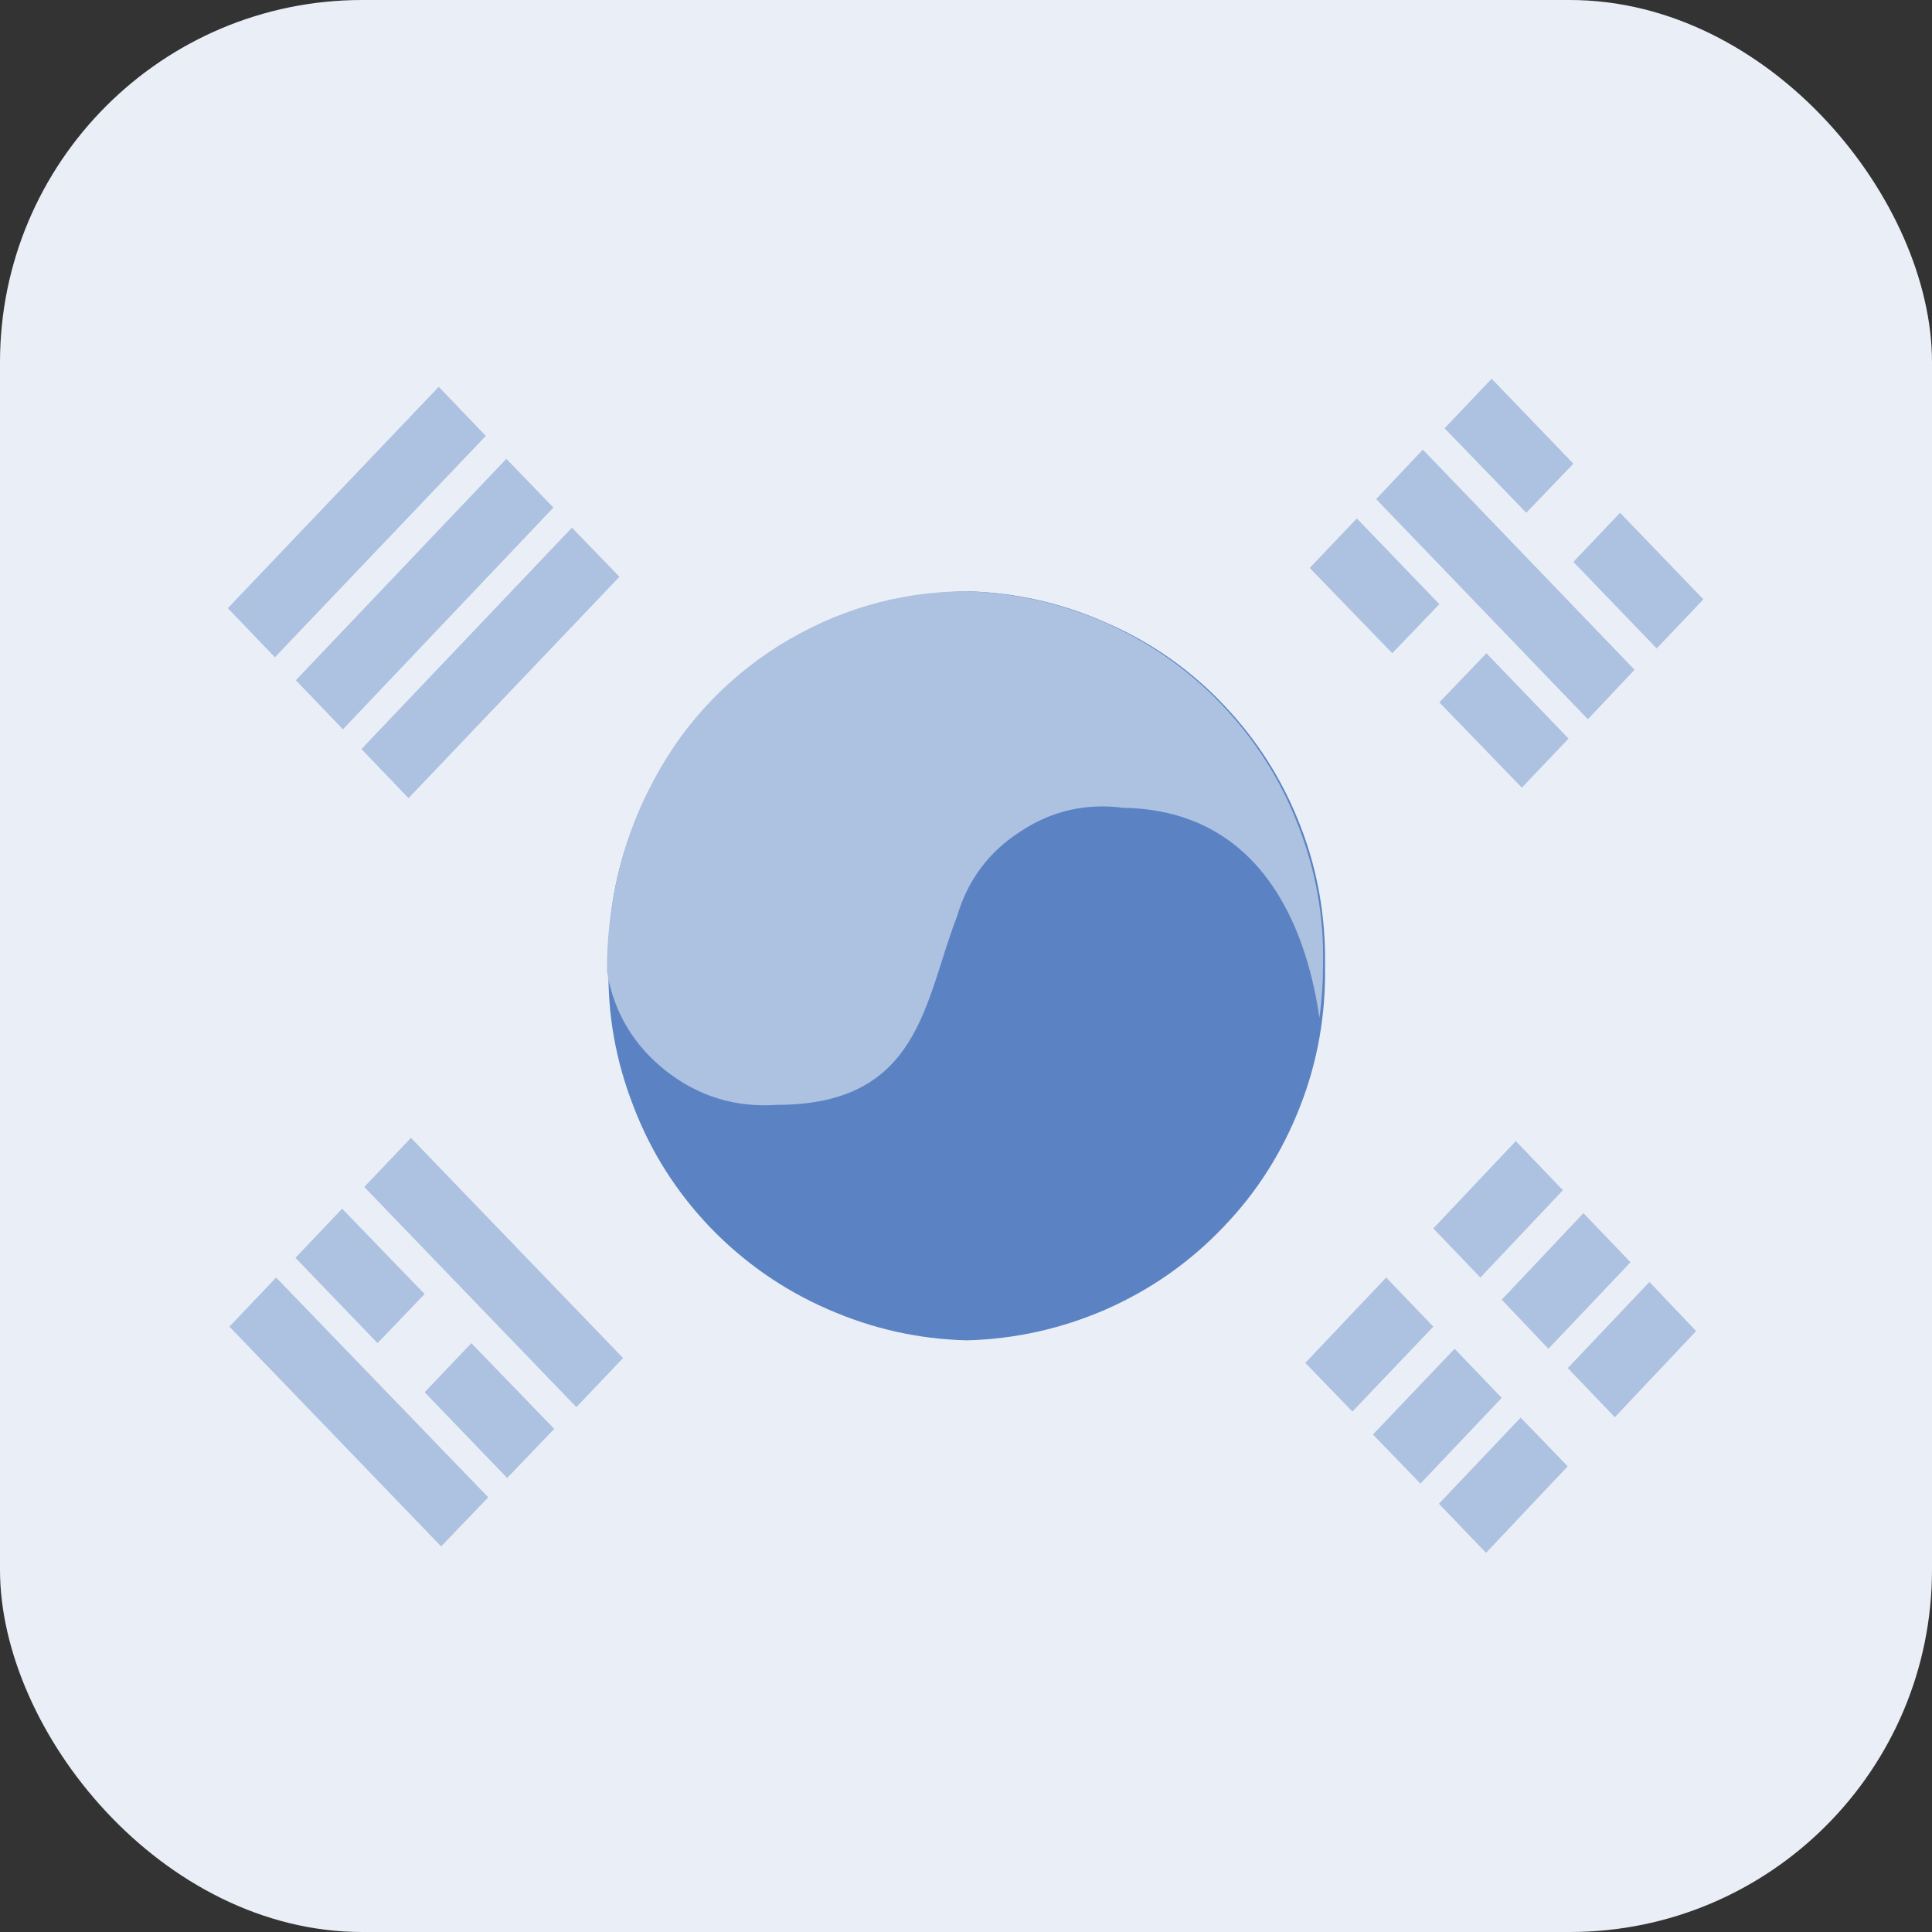 <svg width="48" height="48" viewBox="0 0 48 48" fill="none" xmlns="http://www.w3.org/2000/svg" xmlns:xlink="http://www.w3.org/1999/xlink">
	<rect x="0" y="0" width="48" height="48" fill="#333333" stroke="none"/>
	<desc>
			Created with Pixso.
	</desc>
	<defs>
		<clipPath id="clip165_9928">
			<rect id="svg" width="50" height="50" transform="translate(-1 -1)" fill="white" fill-opacity="0"/>
		</clipPath>
		<clipPath id="clip165_9929">
			<rect id="Name=Korea Cars" rx="9" width="48" height="48" fill="white" fill-opacity="0"/>
		</clipPath>
	</defs>
	<rect id="Name=Korea Cars" rx="9" width="48" height="48" fill="#EAEFF7" fill-opacity="1"/>
	<g clip-path="url(#clip165_9929)">
		<g clip-path="url(#clip165_9928)">
			<path id="path" d="M5.66 15.11L10.9 9.61L12.07 10.83L6.83 16.33L5.66 15.11ZM7.35 16.9L12.58 11.4L13.75 12.61L8.52 18.12L7.35 16.9ZM8.98 18.61L14.21 13.11L15.39 14.33L10.15 19.83L8.98 18.61ZM35.61 30.52L37.66 28.35L38.83 29.57L36.78 31.74L35.61 30.52ZM33.6 35.07L32.43 33.86L34.44 31.74L35.61 32.96L33.6 35.07ZM37.31 32.29L39.34 30.14L40.51 31.36L38.47 33.51L37.31 32.29ZM35.29 36.86L34.11 35.64L36.14 33.51L37.31 34.73L35.29 36.86ZM40.12 35.21L38.95 33.99L40.98 31.85L42.14 33.07L40.12 35.21ZM36.92 38.58L35.75 37.36L37.78 35.22L38.95 36.43L36.92 38.58ZM40.25 12.74L42.32 14.89L41.16 16.11L39.09 13.96L40.25 12.74ZM35.89 10.64L37.06 9.41L39.09 11.52L37.92 12.74L35.89 10.64ZM34.19 12.4L35.35 11.17L40.61 16.64L39.45 17.87L34.19 12.4ZM35.76 17.45L36.93 16.23L38.97 18.35L37.81 19.57L35.76 17.45ZM32.54 14.11L33.71 12.88L35.76 15.01L34.59 16.23L32.54 14.11ZM9.05 29.49L10.21 28.27L15.48 33.74L14.32 34.96L9.05 29.49ZM11.71 33.37L13.77 35.5L12.6 36.72L10.55 34.59L11.71 33.37ZM7.34 31.25L8.5 30.03L10.55 32.15L9.38 33.37L7.34 31.25ZM5.7 32.96L6.86 31.74L12.13 37.2L10.96 38.42L5.7 32.96Z" fill="#ADC1E1" fill-opacity="1" fill-rule="nonzero"/>
			<path id="path" d="M32.92 24C32.94 25.2 32.74 26.37 32.3 27.49C31.86 28.62 31.23 29.62 30.39 30.49C29.56 31.36 28.59 32.04 27.48 32.53C26.38 33.01 25.22 33.27 24.02 33.3C22.81 33.27 21.66 33.01 20.55 32.52C19.45 32.04 18.48 31.36 17.64 30.49C16.81 29.62 16.17 28.62 15.74 27.49C15.3 26.37 15.09 25.2 15.12 24C15.09 22.79 15.3 21.62 15.74 20.5C16.17 19.37 16.81 18.38 17.64 17.5C18.48 16.63 19.45 15.95 20.55 15.47C21.66 14.98 22.81 14.72 24.02 14.69C25.22 14.72 26.38 14.98 27.48 15.47C28.59 15.95 29.56 16.63 30.39 17.5C31.23 18.38 31.86 19.37 32.3 20.5C32.74 21.62 32.94 22.79 32.92 24Z" fill="#5B83C3" fill-opacity="1" fill-rule="nonzero"/>
			<path id="path" d="M32.87 24C32.87 24.43 32.84 24.86 32.78 25.29C32.52 23.45 31.56 20.13 27.91 20.07C26.99 19.95 26.13 20.14 25.35 20.66C24.57 21.16 24.04 21.87 23.78 22.76C22.96 24.87 22.87 27.45 19.3 27.45C18.27 27.52 17.36 27.24 16.55 26.61C15.74 25.97 15.25 25.15 15.08 24.14C15.07 22.59 15.42 21 16.12 19.62C16.86 18.13 17.94 16.93 19.35 16.04C20.77 15.16 22.31 14.7 23.98 14.69C25.19 14.72 26.34 14.98 27.44 15.46C28.55 15.95 29.52 16.63 30.35 17.5C31.18 18.37 31.82 19.37 32.25 20.5C32.69 21.62 32.9 22.79 32.87 24Z" fill="#ADC1E1" fill-opacity="1" fill-rule="nonzero"/>
		</g>
	</g>
</svg>
